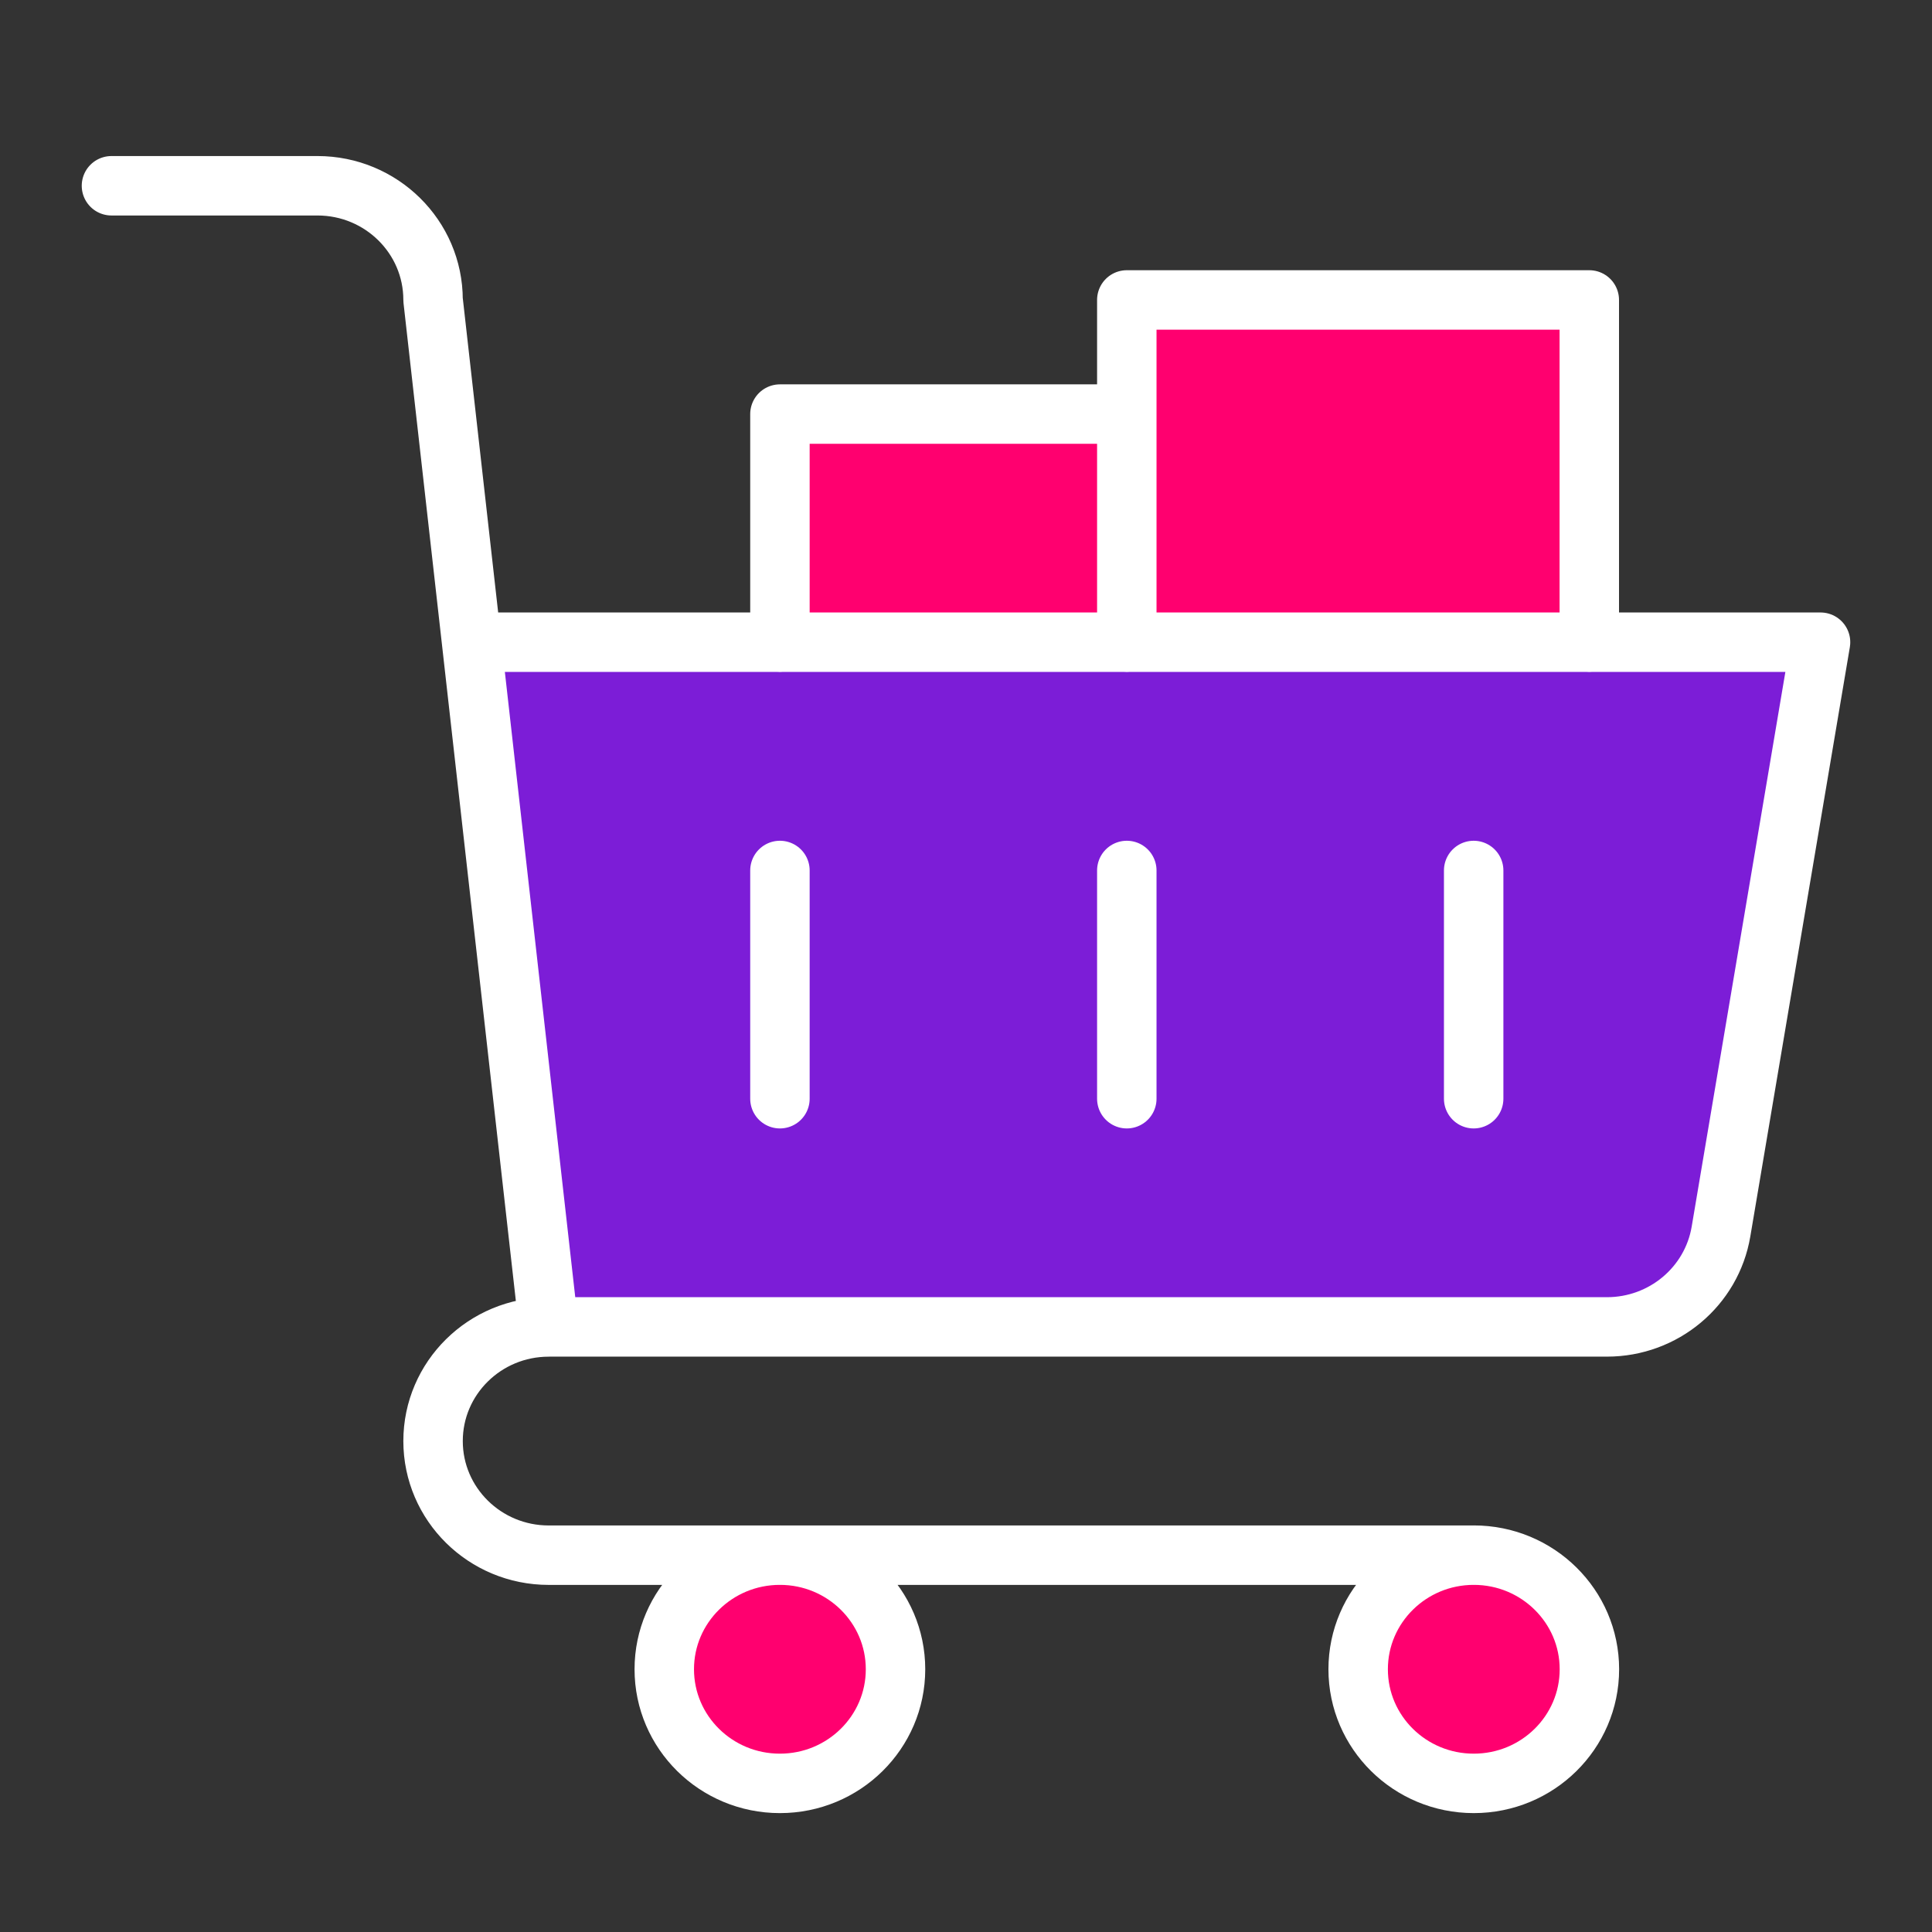 <svg width="52" height="52" viewBox="0 0 52 52" fill="none" xmlns="http://www.w3.org/2000/svg">
<rect x="0" y="0" width="52" height="52" fill="#333333" stroke="none"/>
<path d="M49 17.5H13L15 35.5H42.5L45.5 35L49 17.5Z" fill="#7C1DD7"/>
<path d="M24 45C24 46.657 22.657 48 21 48C19.343 48 18 46.657 18 45C18 43.343 19.343 42 21 42C22.657 42 24 43.343 24 45Z" fill="#FF006F"/>
<path d="M43 45C43 46.657 41.657 48 40 48C38.343 48 37 46.657 37 45C37 43.343 38.343 42 40 42C41.657 42 43 43.343 43 45Z" fill="#FF006F"/>
<path d="M21 11.5V17L43 17.5L42.5 8.5H30.5L30 11.5H21Z" fill="#FF006F"/>
<path d="M12.693 17.285H49L46.321 33.147C46.071 34.628 44.773 35.714 43.252 35.714H14.768L11.656 8.071C11.656 6.375 10.262 5 8.544 5H3M39.665 41.858H14.768C13.05 41.858 11.656 40.483 11.656 38.786C11.656 37.09 13.05 35.715 14.768 35.715M20.992 17.288V11.145H30.328M30.328 17.288V8.073H42.776V17.288M20.992 23.429V29.572M30.328 23.429V29.572M39.664 23.429V29.572M24.103 44.928C24.103 46.625 22.71 48 20.991 48C19.272 48 17.879 46.625 17.879 44.928C17.879 43.232 19.272 41.857 20.991 41.857C22.71 41.857 24.103 43.232 24.103 44.928ZM42.779 44.928C42.779 46.625 41.385 48 39.667 48C37.948 48 36.555 46.625 36.555 44.928C36.555 43.232 37.948 41.857 39.667 41.857C41.385 41.857 42.779 43.232 42.779 44.928Z" stroke="white" stroke-width="1.6" stroke-miterlimit="10" stroke-linecap="round" stroke-linejoin="round"/>
</svg>
